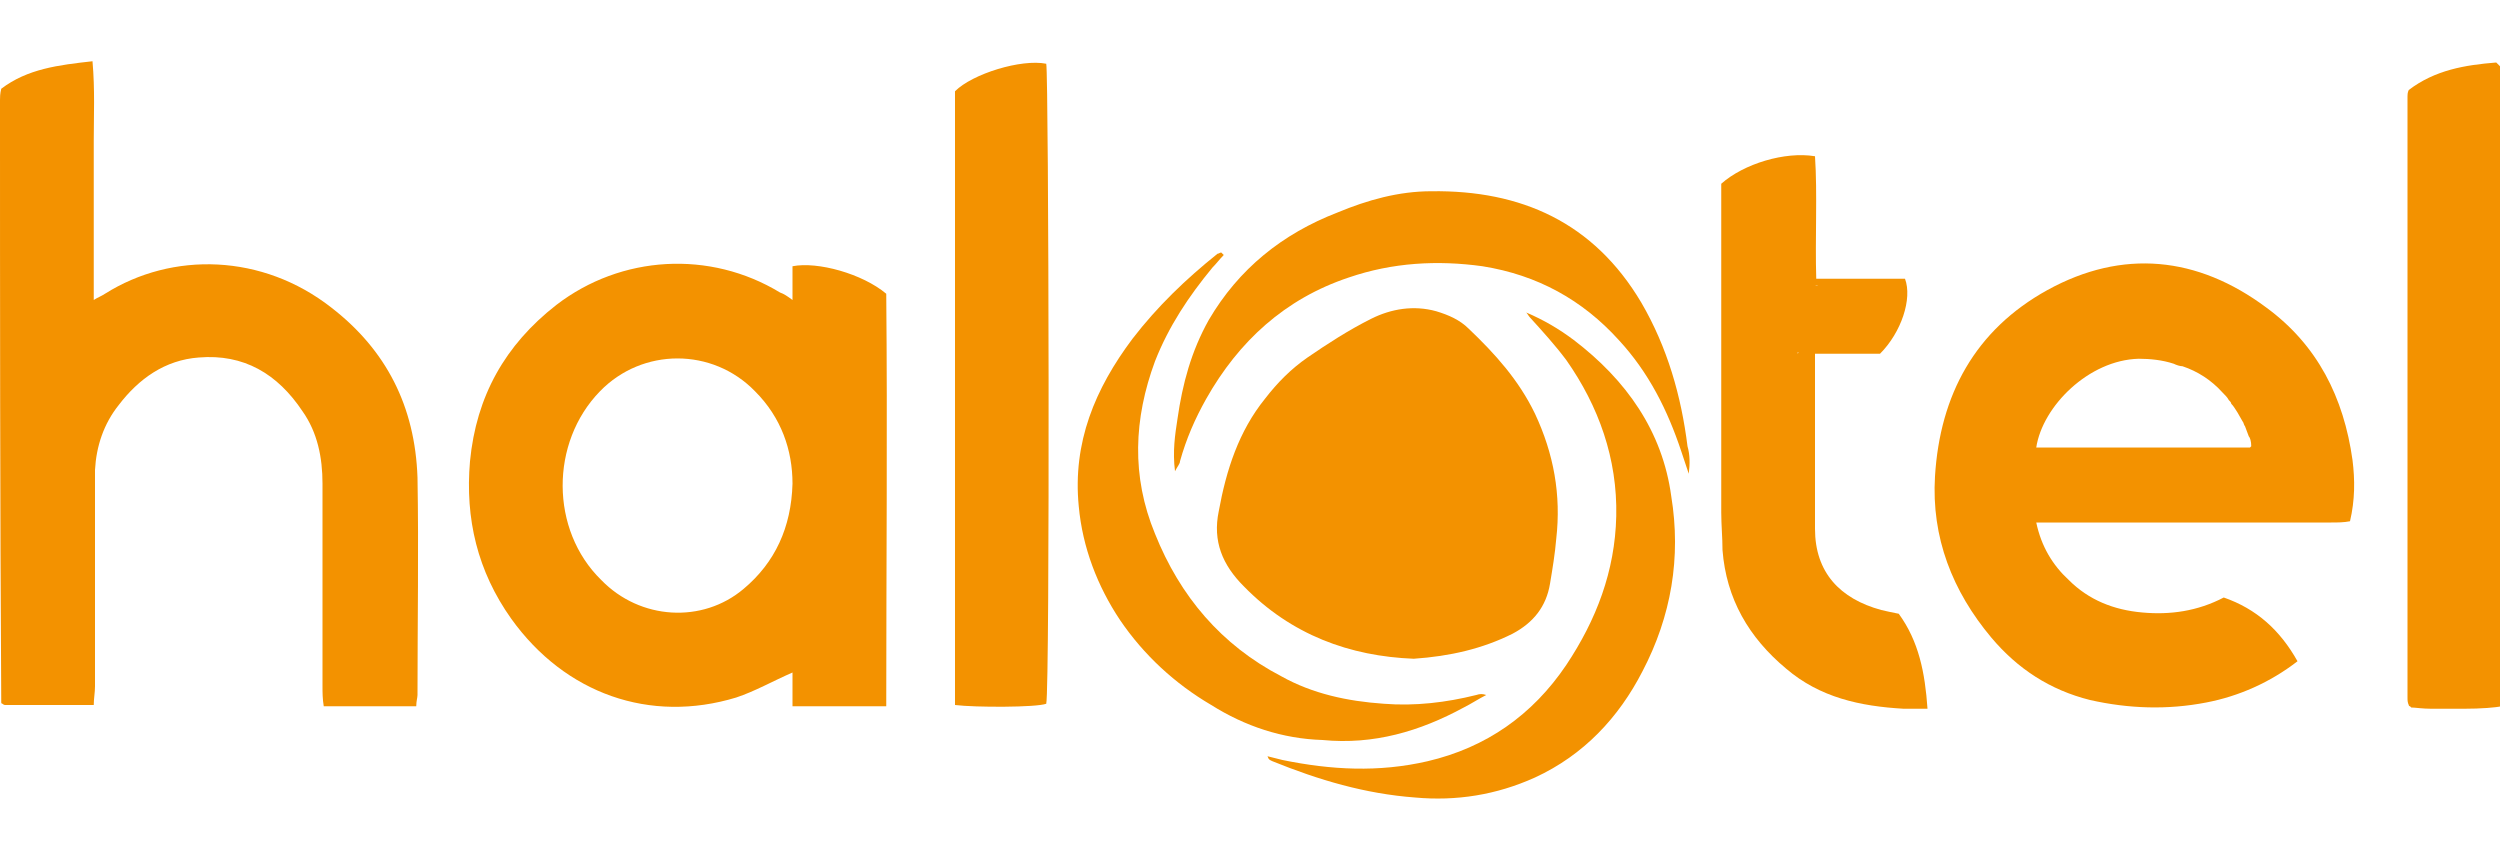 <?xml version="1.0" encoding="utf-8"?>
<!-- Generator: Adobe Illustrator 26.2.1, SVG Export Plug-In . SVG Version: 6.00 Build 0)  -->
<svg version="1.1" id="Layer_1" xmlns="http://www.w3.org/2000/svg" xmlns:xlink="http://www.w3.org/1999/xlink" x="0px" y="0px"
	 viewBox="0 0 200 68.9" style="enable-background:new 0 0 200 68.9;" xml:space="preserve">
<style type="text/css">
	.st0{fill:#F39200;}
</style>
<g>
	<path class="st0" d="M196.8,56.6c1.4,0,2.6-0.1,3-0.2c0,0,0-0.1,0.1-0.1c0,0,0,0.1-0.1,0.1C199.4,56.5,198.2,56.5,196.8,56.6z"/>
	<path class="st0" d="M26.5,24.6c-5.5-4.3-12.7-4.5-18.1-1.1c-0.3,0.2-0.6,0.3-0.9,0.5c0-2.2,0-4.3,0-6.3c0-2.1,0-4.2,0-6.4
		c0-2.1,0.1-4.1-0.1-6.4C4.7,5.2,2.2,5.5,0.1,7.1C0,7.5,0,7.8,0,8c0,16.1,0,32.1,0.1,48.2c0,0,0,0.1,0.1,0.1c0,0,0.1,0.1,0.2,0.1
		c2.3,0,4.6,0,7.1,0c0-0.5,0.1-1,0.1-1.5c0-5.1,0-10.3,0-15.4c0-0.6,0-1.2,0-1.9c0.1-1.9,0.7-3.7,1.9-5.2c1.6-2.1,3.7-3.6,6.4-3.8
		c3.6-0.3,6.3,1.3,8.3,4.3c1.2,1.7,1.6,3.7,1.6,5.8c0,5.4,0,10.8,0,16.2c0,0.5,0,1,0.1,1.6c2.5,0,4.9,0,7.4,0c0-0.4,0.1-0.7,0.1-0.9
		c0-5.8,0.1-11.6,0-17.4C33.2,32.5,30.9,28,26.5,24.6z"/>
	<path class="st0" d="M63.4,21.3c0,0.8,0,1.7,0,2.7c-0.4-0.3-0.7-0.5-1-0.6c-5.6-3.4-12.7-3-17.9,1c-4.1,3.2-6.4,7.3-6.9,12.5
		c-0.4,4.6,0.6,8.8,3.3,12.6c4.3,6,11.1,8.4,18,6.3c1.5-0.5,2.9-1.3,4.5-2c0,0.8,0,1.7,0,2.7c2.5,0,4.9,0,7.5,0
		c0-11.2,0.1-22.1,0-33C69,21.9,65.4,20.9,63.4,21.3z M59.5,47.1c-3.3,2.8-8.3,2.5-11.4-0.7C44,42.4,44,35.4,48,31.3
		c3.4-3.5,9-3.5,12.4,0c2.1,2.1,3,4.7,3,7.4C63.3,42.2,62,45,59.5,47.1z"/>
	<path class="st0" d="M181.3,24.6c-5.5-4.1-11.5-4.7-17.5-1.4c-5.8,3.2-8.6,8.4-9,14.9c-0.3,4.9,1.4,9.2,4.5,12.9
		c2.1,2.5,4.7,4.2,7.9,5c3.1,0.7,6.2,0.8,9.3,0.2c2.6-0.5,5.1-1.6,7.3-3.3c-1.4-2.5-3.3-4.2-5.9-5.1c-2.1,1.1-4.3,1.4-6.5,1.2
		c-2.3-0.2-4.3-1-5.9-2.6c-1.3-1.2-2.2-2.7-2.6-4.6c0.5,0,1,0,1.4,0c7.4,0,14.8,0,22.2,0c0.5,0,1,0,1.5-0.1c0.4-1.7,0.4-3.3,0.2-4.9
		C187.5,31.8,185.4,27.6,181.3,24.6z M180.1,35.7C180.1,35.7,180.1,35.7,180.1,35.7c-0.1,0.1-0.1,0.1-0.1,0.1c-5.5,0-10.9,0-16.4,0
		c-0.2,0-0.4,0-0.7,0c0.5-3.3,4.2-7,8.2-7.1c0.9,0,1.9,0.1,2.8,0.4c0.2,0.1,0.5,0.2,0.7,0.2c1.2,0.4,2.3,1.1,3.2,2.1
		c0.2,0.2,0.4,0.4,0.5,0.6c0.1,0.1,0.2,0.2,0.2,0.3c0.2,0.2,0.3,0.4,0.5,0.7c0.1,0.2,0.3,0.5,0.4,0.7c0.1,0.1,0.1,0.3,0.2,0.4
		c0.1,0.3,0.2,0.5,0.3,0.8C180,35,180.1,35.3,180.1,35.7C180.1,35.6,180.1,35.7,180.1,35.7z"/>
	<path class="st0" d="M121,50.7c1.7-0.9,2.7-2.2,3-4c0.2-1.2,0.4-2.4,0.5-3.6c0.4-3.5-0.2-6.8-1.7-10c-1.3-2.7-3.2-4.8-5.3-6.8
		c-0.7-0.7-1.6-1.1-2.6-1.4c-1.8-0.5-3.6-0.2-5.2,0.6c-1.8,0.9-3.5,2-5.1,3.1c-1.3,0.9-2.4,2-3.4,3.3c-2.1,2.6-3.1,5.7-3.7,9
		c-0.5,2.4,0.3,4.3,2,6c3.8,3.9,8.5,5.6,13.6,5.8C116,52.5,118.6,51.9,121,50.7z"/>
	<path class="st0" d="M151.9,49.1c-0.5-0.1-1-0.2-1.4-0.3c-3.3-0.9-5.3-3-5.3-6.5c0-3.8,0-9.7,0-14c1,0,2.1,0,2.7,0
		c0.8,0,1.6,0,2.5,0c1.7-1.7,2.6-4.4,2-6c-0.8,0-4.6,0-7.1,0c-0.1-3.2,0.1-6.8-0.1-9.8c-2.4-0.4-5.7,0.6-7.5,2.2c0,0.4,0,0.9,0,1.4
		c0,8.3,0,16.6,0,24.9c0,1,0.1,2,0.1,3c0.3,3.9,2.1,7,5.1,9.5c2.7,2.3,5.9,3,9.4,3.2c0.6,0,1.1,0,1.9,0
		C154,53.8,153.5,51.3,151.9,49.1z M145.2,22.8C145.2,22.8,145.2,22.8,145.2,22.8C145.5,22.8,145.5,22.9,145.2,22.8z M143.8,28.2
		c0,0,0.1,0,0.1,0C143.8,28.3,143.8,28.3,143.8,28.2z"/>
	<path class="st0" d="M199.9,5.2c0,0-0.1-0.1-0.2-0.2c-2.5,0.2-4.9,0.6-7,2.2c-0.1,0.2-0.1,0.4-0.1,0.5c0,16,0,32,0,48.1
		c0,0.2,0,0.4,0.1,0.6c0,0,0,0.1,0.1,0.1c0,0,0.1,0.1,0.1,0.1c0.3,0,0.9,0.1,1.6,0.1c0.2,0,0.3,0,0.5,0c0.2,0,0.4,0,0.5,0
		c0.2,0,0.4,0,0.6,0c0.3,0,0.6,0,1,0c1.4,0,2.6-0.1,3-0.2c0,0,0-0.1,0.1-0.1c0,0,0-0.1,0-0.1c0-0.2,0-0.5,0-0.7
		c0-16.7,0-33.4-0.1-50.2C199.9,5.2,199.9,5.2,199.9,5.2z"/>
	<path class="st0" d="M76.4,7.3c0,16.3,0,32.7,0,49.1c1.6,0.2,6.5,0.2,7.3-0.1C84,54.9,83.9,6,83.7,5.1C81.7,4.7,77.8,5.9,76.4,7.3z
		"/>
	<path class="st0" d="M131.3,24.2c-3.8-6.4-9.6-9-16.8-8.9c-2.6,0-5.1,0.7-7.5,1.7c-4.4,1.7-7.9,4.5-10.3,8.6
		c-1.4,2.5-2.1,5.1-2.5,7.9c-0.2,1.3-0.4,2.6-0.2,4.2c0.2-0.4,0.4-0.6,0.4-0.8c0.5-1.8,1.2-3.4,2.1-5c2.6-4.6,6.3-8,11.4-9.7
		c3.5-1.2,7.1-1.4,10.7-0.9c4.4,0.7,8,2.7,10.9,5.9c2.4,2.6,3.9,5.6,5,8.9c0.2,0.6,0.4,1.2,0.6,1.8c0.1-0.8,0.1-1.5-0.1-2.2
		C134.5,31.7,133.4,27.8,131.3,24.2z"/>
	<path class="st0" d="M125.9,27.2c-1.2-0.9-2.4-1.6-3.8-2.2c0.1,0.1,0.2,0.3,0.3,0.4c1,1.1,2,2.2,2.9,3.4c2.6,3.7,4.1,7.9,4,12.5
		c-0.1,4.4-1.6,8.3-4,11.9c-2.7,4-6.4,6.6-11.1,7.7c-3.9,0.9-7.7,0.7-11.6-0.1c-0.4-0.1-0.8-0.2-1.2-0.3c0.1,0.3,0.2,0.3,0.4,0.4
		c3.7,1.5,7.4,2.6,11.4,2.9c3.3,0.3,6.5-0.2,9.6-1.6c3.9-1.8,6.7-4.8,8.6-8.5c2.3-4.4,3.1-9.1,2.3-14
		C133,34.5,130.1,30.4,125.9,27.2z"/>
	<path class="st0" d="M117.1,56.6c0.6-0.3,1.2-0.7,1.8-1c-0.3-0.1-0.5-0.1-0.8,0c-2.4,0.6-4.9,0.9-7.4,0.7c-2.9-0.2-5.7-0.8-8.2-2.2
		c-4.8-2.5-8.1-6.4-10.1-11.4c-1.9-4.6-1.7-9.2,0-13.8c1.1-2.8,2.7-5.2,4.6-7.5c0.3-0.3,0.6-0.7,0.9-1c-0.1-0.1-0.1-0.1-0.2-0.2
		c-0.1,0-0.2,0.1-0.3,0.1c-2.5,2-4.8,4.2-6.8,6.8c-3,4-4.8,8.3-4.3,13.4c0.3,3.3,1.5,6.4,3.3,9.1c1.9,2.8,4.4,5.1,7.3,6.8
		c2.7,1.7,5.7,2.7,8.9,2.8C109.9,59.6,113.6,58.5,117.1,56.6z"/>
</g>
</svg>
